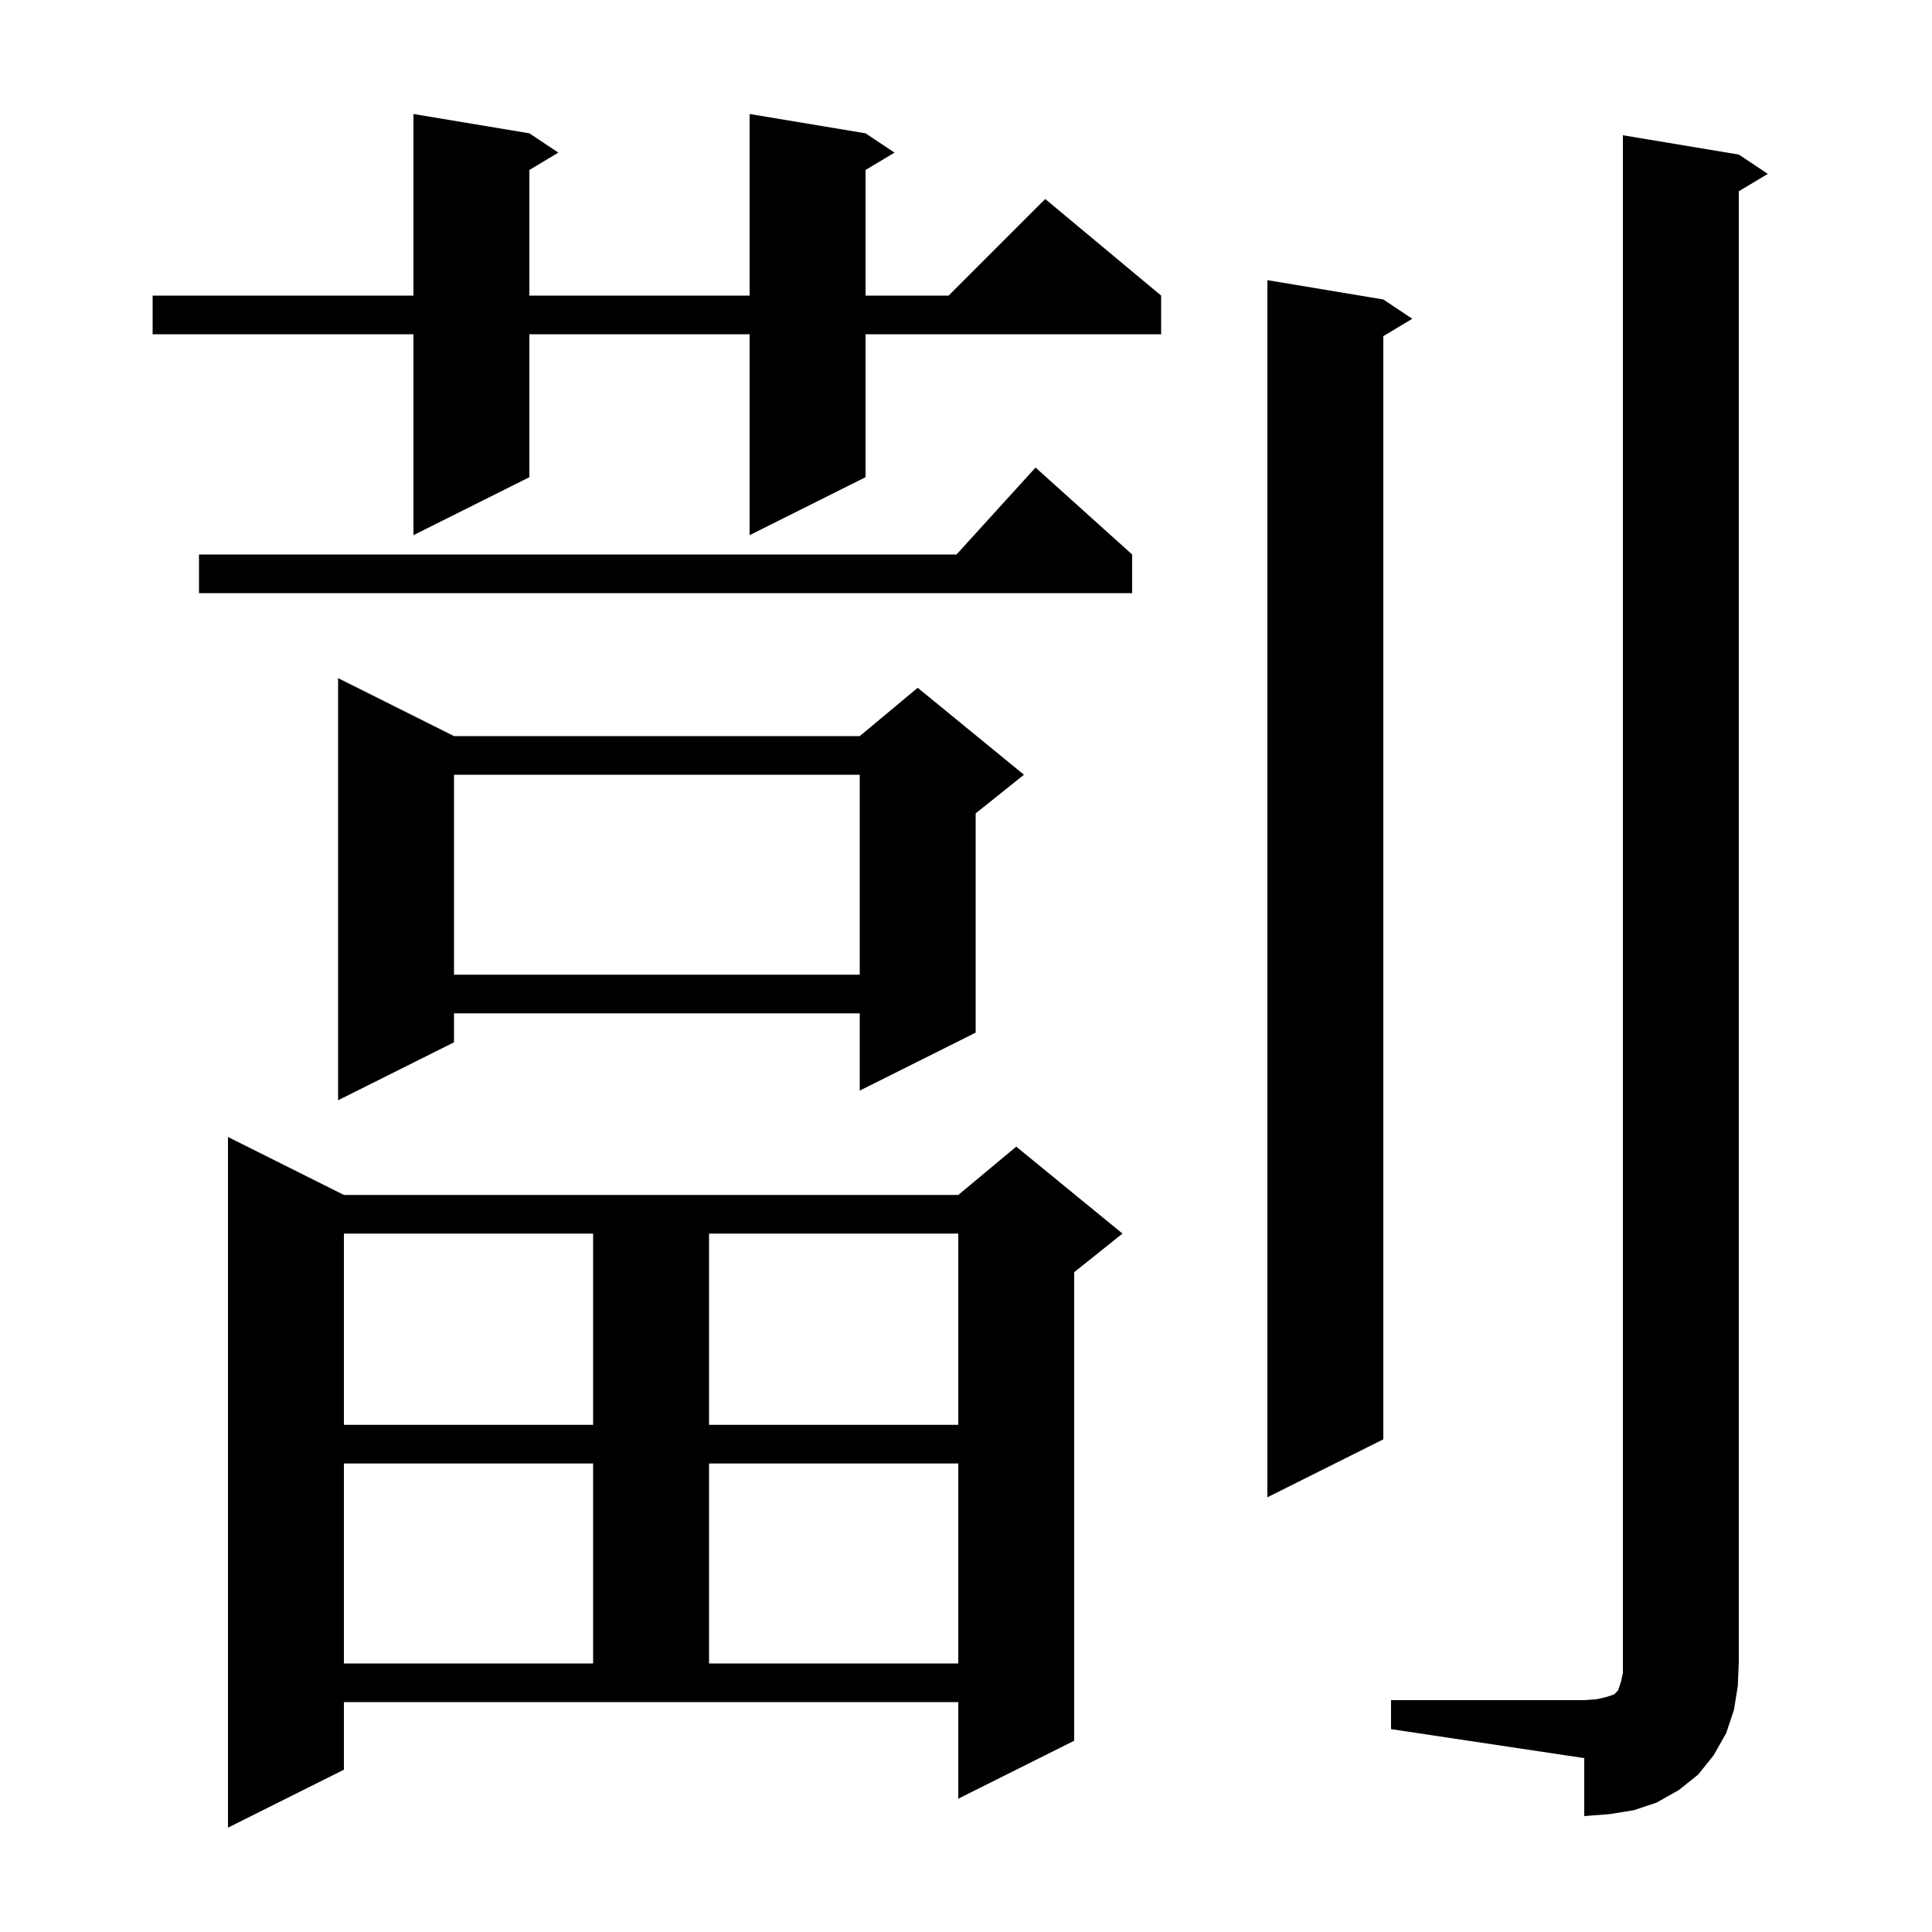 <svg xmlns="http://www.w3.org/2000/svg" xmlns:xlink="http://www.w3.org/1999/xlink" version="1.1" baseProfile="full" viewBox="0 0 200 200" width="200" height="200">
<g fill="black">
<path d="M 35.6 183.2 L 23.6 189.2 L 23.6 117.7 L 35.6 123.7 L 99.2 123.7 L 105.2 118.7 L 116.2 127.7 L 111.2 131.7 L 111.2 180.2 L 99.2 186.2 L 99.2 176.2 L 35.6 176.2 Z M 144.0 176.0 L 164.0 176.0 L 165.3 175.9 L 166.2 175.7 L 167.1 175.4 L 167.5 175.0 L 167.8 174.1 L 168.0 173.2 L 168.0 14.0 L 180.0 16.0 L 183.0 18.0 L 180.0 19.8 L 180.0 172.0 L 179.9 174.5 L 179.5 177.0 L 178.7 179.4 L 177.4 181.7 L 175.8 183.7 L 173.8 185.3 L 171.5 186.6 L 169.1 187.4 L 166.6 187.8 L 164.0 188.0 L 164.0 182.0 L 144.0 179.0 Z M 35.6 151.5 L 35.6 172.2 L 61.4 172.2 L 61.4 151.5 Z M 73.4 151.5 L 73.4 172.2 L 99.2 172.2 L 99.2 151.5 Z M 143.2 31.0 L 146.2 33.0 L 143.2 34.8 L 143.2 149.0 L 131.2 155.0 L 131.2 29.0 Z M 35.6 127.7 L 35.6 147.5 L 61.4 147.5 L 61.4 127.7 Z M 73.4 127.7 L 73.4 147.5 L 99.2 147.5 L 99.2 127.7 Z M 47.0 76.2 L 89.0 76.2 L 95.0 71.2 L 106.0 80.2 L 101.0 84.2 L 101.0 106.9 L 89.0 112.9 L 89.0 104.9 L 47.0 104.9 L 47.0 107.9 L 35.0 113.9 L 35.0 70.2 Z M 47.0 80.2 L 47.0 100.9 L 89.0 100.9 L 89.0 80.2 Z M 117.2 57.4 L 117.2 61.4 L 20.6 61.4 L 20.6 57.4 L 99.018 57.4 L 107.2 48.4 Z M 89.6 13.8 L 92.6 15.8 L 89.6 17.6 L 89.6 30.6 L 98.2 30.6 L 108.2 20.6 L 120.2 30.6 L 120.2 34.6 L 89.6 34.6 L 89.6 49.4 L 77.6 55.4 L 77.6 34.6 L 54.8 34.6 L 54.8 49.4 L 42.8 55.4 L 42.8 34.6 L 15.8 34.6 L 15.8 30.6 L 42.8 30.6 L 42.8 11.8 L 54.8 13.8 L 57.8 15.8 L 54.8 17.6 L 54.8 30.6 L 77.6 30.6 L 77.6 11.8 Z " />
</g>
</svg>
